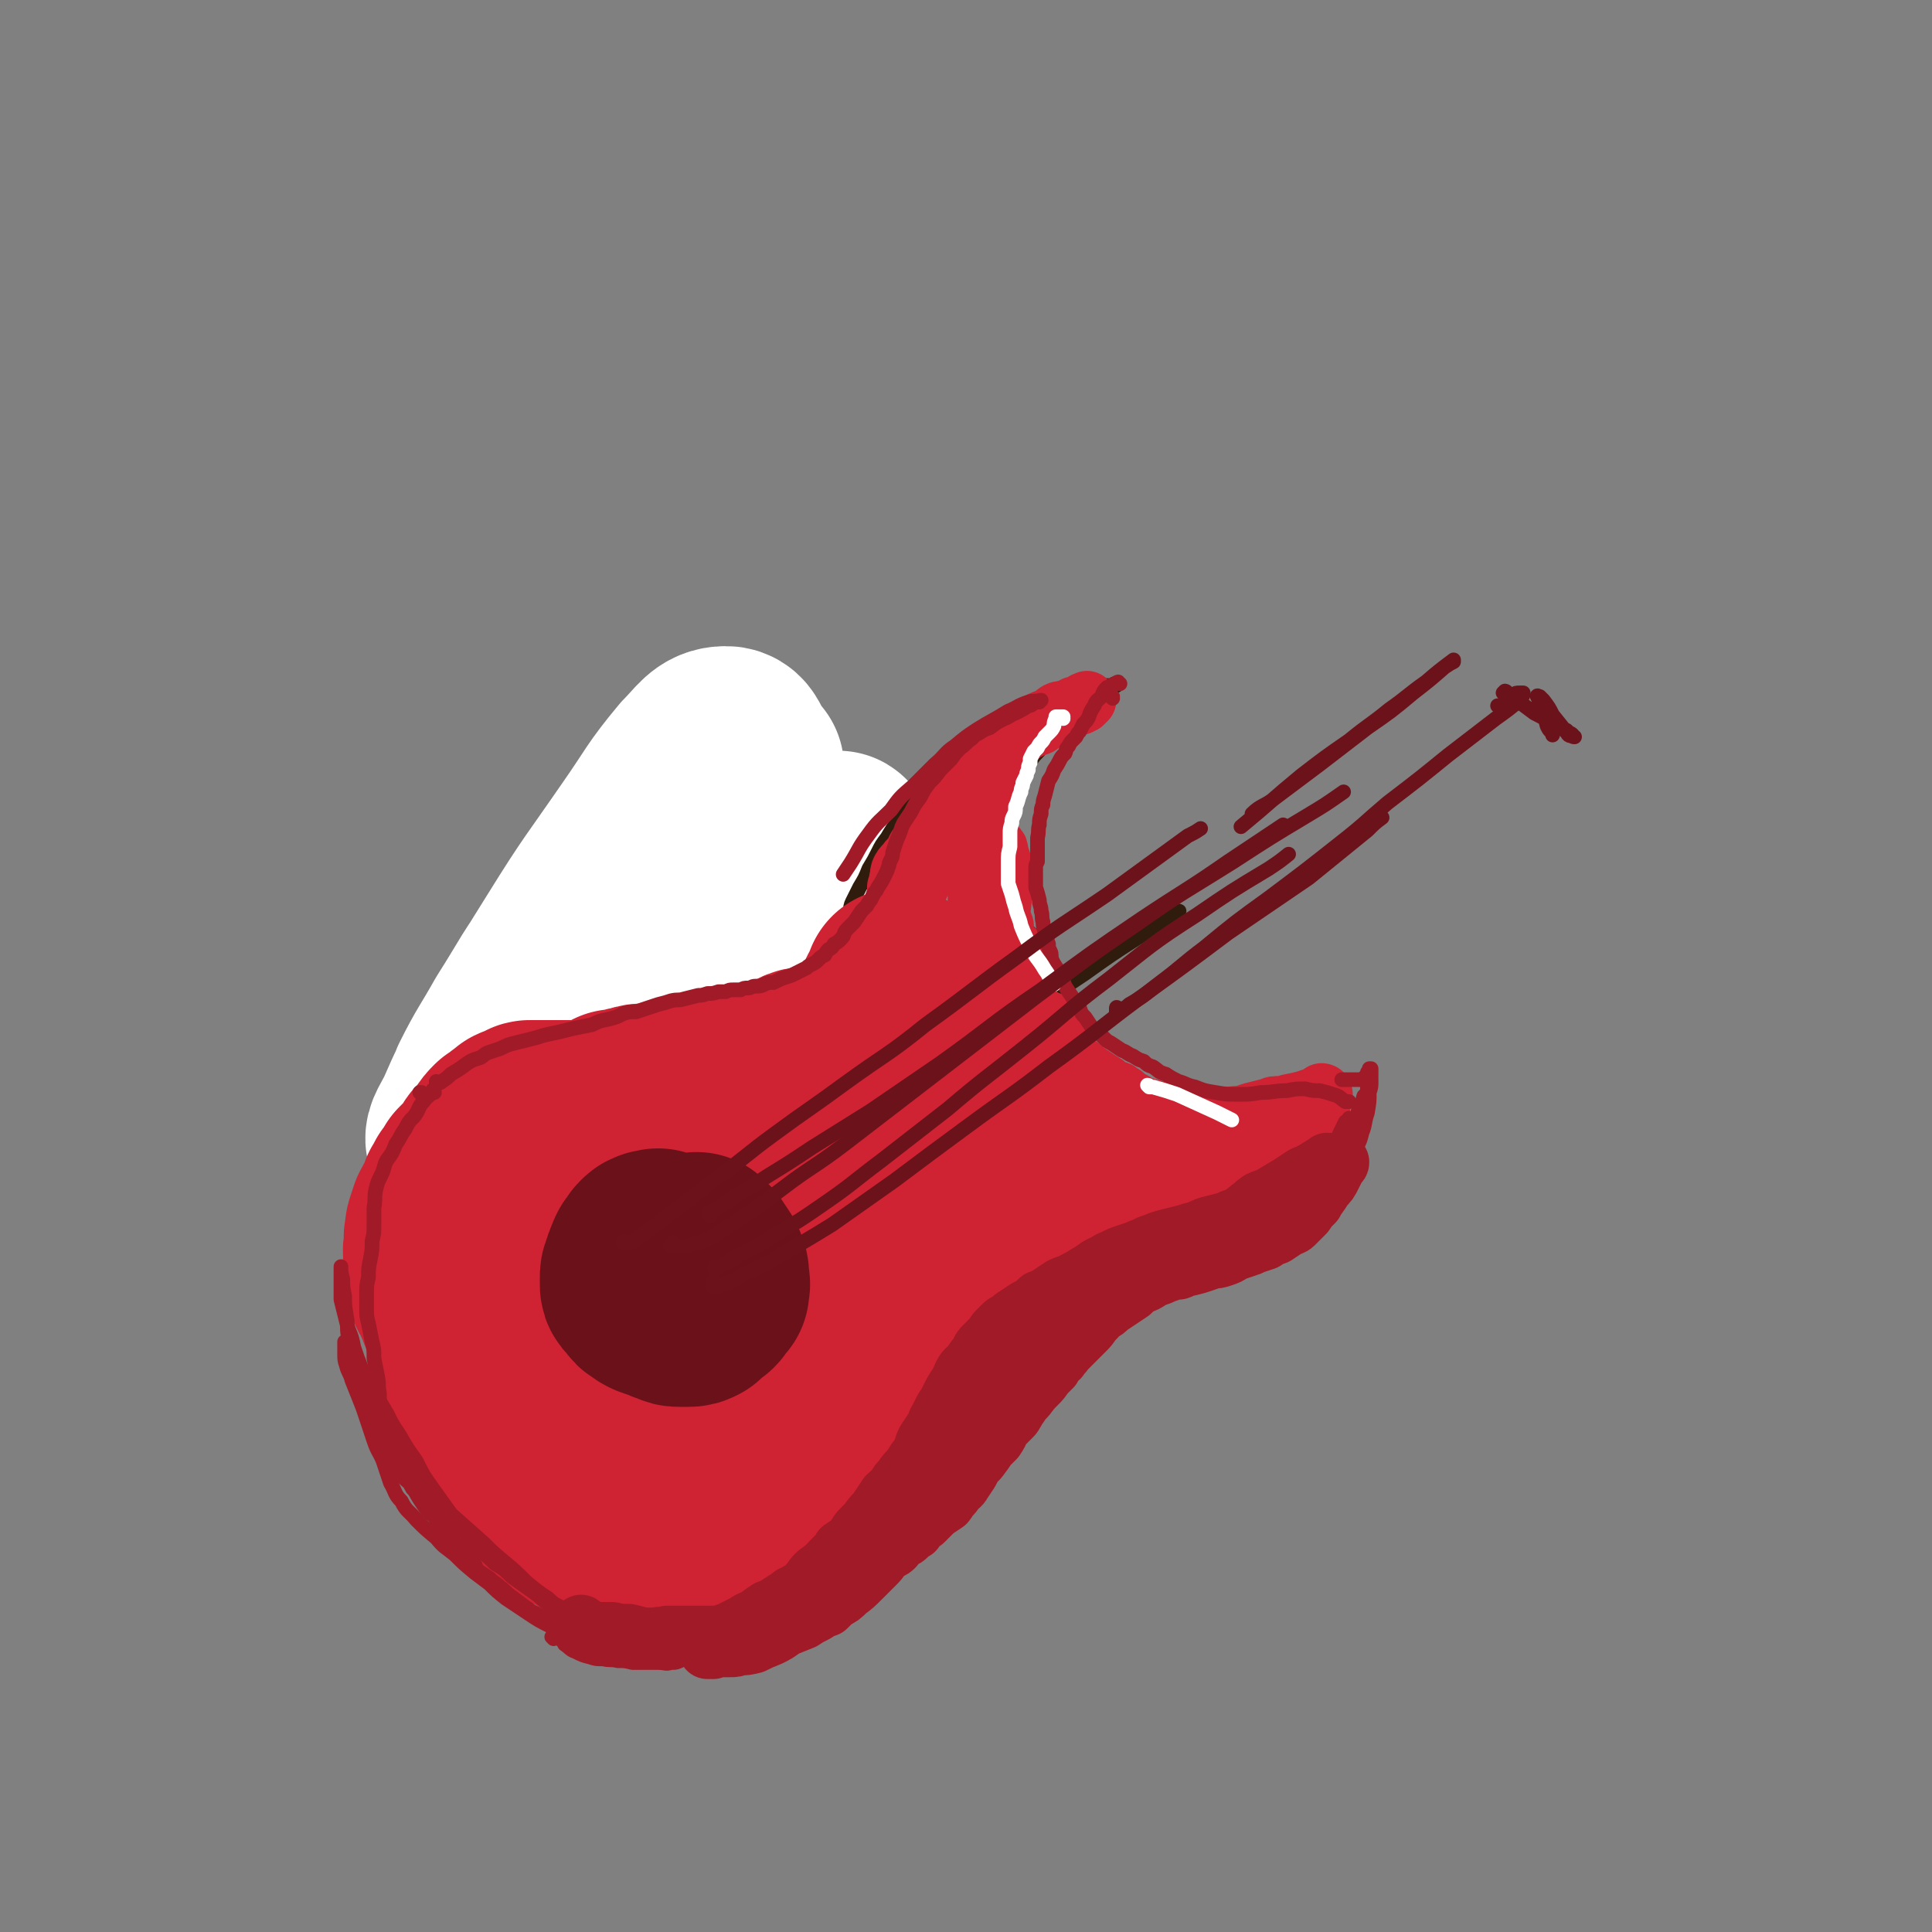 <svg viewBox='0 0 1054 1054' version='1.1' xmlns='http://www.w3.org/2000/svg' xmlns:xlink='http://www.w3.org/1999/xlink'><rect x="0" y="0" width="1054" height="1054" fill="#808080" stroke="none"/><g fill='none' stroke='rgb(48,28,12)' stroke-width='8' stroke-linecap='round' stroke-linejoin='round'><path d='M286,535c-1,0 -2,-1 -1,-1 0,0 0,1 1,2 1,0 1,0 2,1 1,1 1,1 2,1 1,1 0,1 1,1 0,0 0,0 0,0 -1,0 -1,0 -2,0 -2,0 -2,0 -5,-1 -2,-1 -2,-1 -3,-1 -1,-1 -1,-1 -3,-1 0,0 -1,0 -1,0 0,0 0,0 1,0 3,0 3,0 6,1 4,1 4,2 8,4 5,2 5,2 9,4 2,2 2,2 4,3 1,1 1,1 2,2 1,0 1,0 2,0 0,0 1,0 1,0 0,0 0,0 0,0 -3,-2 -3,-2 -6,-4 -4,-4 -4,-4 -8,-8 -3,-3 -3,-3 -7,-6 -2,-1 -2,-2 -5,-3 -1,-1 -1,-1 -2,-1 -1,0 -1,0 -2,0 -1,0 -1,-1 -1,0 0,1 1,1 2,3 3,3 3,4 7,7 3,3 4,3 8,6 2,1 2,1 4,3 0,0 1,0 1,1 1,0 1,0 2,1 0,0 0,0 0,0 0,0 0,0 0,0 -1,-1 -1,-1 -2,-2 -3,-1 -3,-1 -5,-3 -2,0 -2,0 -3,-1 -1,-1 -2,-1 -3,-1 0,0 0,0 -1,0 '/><path d='M288,536c0,-1 0,-1 -1,-1 0,0 1,0 1,0 0,0 0,0 0,0 0,1 0,1 0,1 0,0 0,0 0,0 0,0 0,0 -1,0 0,-1 1,0 1,0 -1,0 -1,0 -1,0 -1,0 -1,0 -1,0 -1,0 -1,0 -2,0 -1,0 -1,0 -2,0 0,0 0,0 -1,0 -1,0 -1,0 -1,0 -1,0 -1,0 -1,0 -1,0 -1,0 -1,0 0,0 0,0 0,0 0,0 0,0 -1,0 0,0 0,0 0,0 1,0 0,0 0,0 0,-1 0,0 0,0 0,0 0,0 0,0 1,0 1,0 1,0 0,0 0,0 1,0 0,0 0,0 0,0 1,0 1,0 2,0 3,1 3,1 6,2 4,2 4,2 9,3 5,0 5,0 11,0 6,-1 6,-1 12,-3 6,-2 6,-2 11,-5 6,-4 6,-4 11,-9 5,-4 5,-4 10,-8 5,-5 5,-5 9,-10 5,-5 5,-4 9,-10 5,-6 5,-6 8,-13 3,-6 2,-7 5,-13 2,-5 2,-5 5,-10 1,-3 1,-3 3,-5 0,-1 0,-1 1,-2 '/></g>
<g fill='none' stroke='rgb(255,255,255)' stroke-width='8' stroke-linecap='round' stroke-linejoin='round'><path d='M403,609c0,0 0,-1 -1,-1 -6,-6 -7,-6 -13,-13 -21,-21 -22,-21 -42,-43 -14,-15 -13,-16 -25,-32 -7,-9 -7,-10 -14,-19 -2,-3 -3,-6 -6,-5 -2,0 -4,2 -5,5 -5,14 -4,15 -6,30 -3,14 -3,14 -3,29 0,6 -1,8 2,11 3,3 7,3 11,0 12,-8 12,-10 22,-22 12,-13 12,-13 22,-27 7,-10 7,-10 12,-21 2,-3 2,-5 2,-7 -1,-1 -3,0 -4,1 -11,9 -10,10 -21,20 -11,10 -10,11 -22,19 -4,3 -6,4 -8,5 -1,0 0,-2 1,-3 10,-14 10,-15 22,-28 13,-15 14,-14 27,-30 12,-15 12,-16 23,-33 6,-10 6,-11 12,-21 1,-1 2,-2 1,-1 -10,13 -12,14 -22,29 -19,27 -17,28 -36,55 -16,24 -17,24 -34,47 -9,13 -12,13 -18,25 -1,3 1,5 4,5 12,-3 14,-3 26,-11 18,-12 18,-13 34,-29 17,-17 17,-18 31,-37 13,-17 13,-17 24,-35 4,-5 7,-11 5,-11 -1,0 -5,5 -10,10 -16,17 -16,17 -31,35 -19,23 -19,23 -37,46 -19,25 -19,25 -38,51 -13,17 -12,18 -25,35 '/></g>
<g fill='none' stroke='rgb(255,255,255)' stroke-width='105' stroke-linecap='round' stroke-linejoin='round'><path d='M408,419c-1,0 -1,0 -1,-1 -6,-6 -5,-13 -11,-13 -8,0 -10,5 -18,13 -15,18 -14,19 -28,39 -20,29 -21,29 -39,58 -20,32 -20,32 -38,64 -9,15 -9,15 -16,31 -3,6 -6,10 -5,12 1,1 6,-3 10,-7 13,-14 13,-14 25,-30 14,-20 14,-20 27,-41 12,-20 12,-20 23,-40 4,-8 6,-11 6,-17 1,-2 -4,-1 -6,1 -13,12 -14,13 -25,28 -16,21 -15,22 -29,44 -9,16 -10,16 -18,32 -1,4 -3,7 0,8 9,2 13,1 24,-2 23,-9 23,-10 44,-23 29,-17 29,-16 55,-36 24,-18 24,-19 45,-40 12,-14 12,-15 22,-31 2,-2 3,-6 2,-6 -6,1 -9,4 -16,9 -18,16 -17,17 -34,34 -17,18 -16,18 -33,37 '/></g>
<g fill='none' stroke='rgb(48,28,12)' stroke-width='8' stroke-linecap='round' stroke-linejoin='round'><path d='M464,499c0,-1 0,-1 -1,-1 0,-1 1,0 1,0 0,0 0,-1 0,-1 0,-2 0,-3 1,-5 2,-4 2,-4 4,-8 3,-5 3,-5 5,-10 3,-5 3,-5 5,-9 2,-4 2,-4 5,-8 3,-5 3,-5 6,-9 3,-5 3,-5 6,-9 3,-5 3,-5 7,-10 3,-4 3,-4 7,-8 3,-4 3,-4 6,-8 3,-3 3,-3 6,-6 4,-3 4,-3 8,-6 2,-1 2,-1 4,-2 4,-2 4,-2 7,-5 3,-2 3,-2 7,-4 3,-2 3,-2 7,-3 3,-2 3,-2 7,-3 3,-1 3,-2 7,-3 3,-1 3,-1 7,-3 4,-1 4,-1 8,-2 3,0 3,-1 6,-1 2,-1 2,-1 4,-1 1,0 1,0 3,0 1,0 1,0 2,0 1,0 1,0 2,0 1,0 1,0 2,0 1,0 1,0 2,0 1,0 1,0 2,0 0,0 0,0 1,0 0,0 0,0 1,0 0,0 0,0 0,0 0,0 0,0 0,0 0,0 0,-1 -1,-1 0,0 1,0 1,1 0,0 0,0 0,0 0,0 0,0 -1,0 -1,0 -1,0 -2,1 -3,1 -3,1 -6,3 -3,1 -3,2 -6,4 -2,1 -2,1 -4,2 -2,2 -2,2 -4,3 -1,2 -1,2 -3,4 -2,3 -2,3 -4,5 -3,3 -3,3 -5,6 -3,3 -3,3 -6,6 -2,3 -3,3 -5,6 -2,2 -2,2 -3,5 -2,1 -2,1 -3,3 -2,1 -2,1 -3,3 -1,2 -1,2 -2,4 -1,2 -1,2 -1,4 -2,5 -2,5 -2,10 -1,4 -1,4 -1,7 -1,4 -1,4 -1,7 0,4 0,4 0,8 0,4 0,4 0,8 0,5 0,5 1,10 0,4 0,5 2,9 1,4 1,4 4,8 3,5 3,5 8,9 3,3 3,2 7,4 '/><path d='M520,574c0,0 -1,0 -1,-1 0,0 0,1 0,1 -1,1 -2,1 -2,1 2,-1 3,-1 6,-3 11,-7 10,-7 21,-14 12,-8 13,-7 25,-15 13,-9 13,-9 27,-18 12,-8 12,-8 25,-16 9,-5 9,-5 18,-9 2,-1 4,-2 4,-3 1,0 -1,1 -2,1 -10,7 -10,7 -21,14 -14,9 -14,9 -28,19 -15,10 -15,10 -31,21 -13,9 -13,9 -26,18 -1,1 -1,1 -3,2 '/><path d='M617,602c0,0 0,-1 -1,-1 0,0 1,1 0,1 0,0 0,0 0,0 0,0 0,0 0,0 1,0 1,0 2,0 4,2 5,2 9,4 8,4 8,5 16,9 10,4 10,5 20,7 10,2 10,3 20,2 9,-1 9,-2 18,-5 7,-3 7,-4 13,-9 5,-3 5,-4 10,-8 2,-2 2,-2 5,-4 0,-1 0,-1 0,-2 0,0 1,0 1,0 -1,-1 -1,-1 -1,-1 -1,0 -1,0 -1,0 '/></g>
<g fill='none' stroke='rgb(207,34,51)' stroke-width='105' stroke-linecap='round' stroke-linejoin='round'><path d='M416,608c-1,-1 -1,-1 -1,-1 0,-1 0,0 0,0 4,-3 4,-3 8,-6 6,-4 6,-4 12,-8 5,-4 5,-4 9,-9 1,-1 1,-2 2,-3 0,-1 0,-2 0,-1 -5,0 -7,-1 -11,2 -8,5 -8,7 -14,14 -6,6 -6,6 -11,12 -2,3 -2,3 -5,6 0,1 -1,1 -1,2 0,0 1,0 1,0 4,-2 4,-2 8,-6 5,-3 4,-4 8,-7 2,-2 2,-2 4,-5 0,-1 0,-1 1,-2 0,0 0,-1 0,-1 0,-2 0,-2 0,-3 -1,-1 -1,-1 -3,-2 -1,0 -1,0 -2,-1 -1,0 -1,0 -3,-1 -1,0 -1,0 -2,0 -2,1 -2,1 -4,2 -2,1 -2,1 -3,2 -3,1 -3,1 -5,1 -3,1 -3,1 -6,1 -3,1 -3,0 -5,1 -2,0 -2,0 -4,1 -3,0 -3,0 -5,1 -4,0 -4,0 -8,1 -3,0 -3,0 -6,0 -3,1 -3,1 -5,1 -3,0 -3,0 -6,1 -2,0 -2,0 -4,0 -2,0 -2,0 -4,0 -2,0 -2,0 -4,1 -2,0 -2,0 -4,1 -2,0 -2,0 -3,1 -2,0 -2,0 -4,0 -2,1 -2,1 -3,2 -2,1 -2,1 -3,2 -1,1 -1,1 -2,2 -2,1 -2,1 -3,3 -1,1 -1,1 -2,3 0,1 0,1 -1,2 0,2 0,2 0,4 0,2 0,2 1,4 1,2 1,2 2,4 2,3 2,3 4,5 2,2 2,2 5,4 3,2 3,1 7,3 2,1 2,1 5,1 1,0 2,0 3,0 3,-1 3,0 6,-2 3,-2 3,-2 6,-5 3,-3 3,-3 5,-6 2,-2 2,-2 4,-4 2,-2 2,-2 5,-4 0,-1 0,-1 1,-2 1,0 1,0 1,-1 1,0 1,0 1,0 0,-1 0,-1 -1,-1 -1,1 -1,0 -2,1 -2,1 -2,1 -4,2 -2,1 -2,2 -5,3 -2,2 -2,2 -5,3 -4,1 -5,1 -9,2 -4,1 -4,1 -8,2 -4,0 -4,0 -8,0 -3,0 -3,1 -7,1 -4,0 -4,0 -8,0 -3,0 -3,0 -7,0 -3,0 -3,0 -5,0 -3,0 -3,1 -5,1 -3,0 -3,0 -6,0 -1,0 -1,0 -3,0 -2,0 -2,0 -5,0 -3,1 -3,0 -6,1 -2,0 -2,0 -3,0 -4,1 -4,1 -6,2 -4,1 -4,1 -8,3 -3,1 -3,2 -5,3 -2,1 -2,1 -3,3 -2,1 -2,1 -3,2 -2,2 -2,2 -4,4 -2,2 -2,2 -4,4 -1,2 -1,2 -2,4 -2,3 -2,3 -3,5 -1,3 -1,3 -2,6 -1,3 0,3 -1,6 0,2 0,2 0,5 -1,3 0,3 0,6 0,2 -1,2 0,5 0,2 0,2 1,5 0,3 0,3 1,6 1,2 1,1 2,3 1,3 1,3 2,5 1,2 1,3 2,5 3,4 3,3 6,7 1,2 1,2 2,4 2,2 2,2 3,4 2,2 2,2 4,4 3,2 3,2 5,5 3,2 3,2 5,4 3,3 3,3 6,5 3,3 3,3 6,5 2,3 2,3 5,5 2,3 2,3 5,5 3,2 3,2 6,4 3,3 3,2 6,5 3,2 3,2 6,5 4,2 4,2 8,5 3,2 3,2 7,4 4,3 4,2 8,4 5,2 5,2 9,4 4,2 4,2 9,3 4,2 4,2 8,3 6,0 6,1 11,1 6,-1 6,0 12,-2 7,-2 7,-3 13,-6 6,-4 6,-4 12,-8 6,-4 6,-3 12,-7 3,-3 3,-3 5,-6 3,-3 3,-3 5,-7 2,-6 2,-7 1,-14 0,-9 0,-9 -2,-18 -3,-10 -3,-10 -7,-19 -5,-9 -5,-9 -11,-17 -4,-6 -4,-6 -10,-11 -6,-4 -6,-4 -12,-6 -7,-3 -7,-3 -15,-3 -8,0 -8,-1 -16,2 -9,3 -9,4 -17,10 -8,7 -9,7 -14,16 -7,11 -6,11 -9,23 -3,11 -4,12 -2,23 0,7 1,8 5,13 4,3 5,4 10,4 7,0 8,0 14,-4 10,-6 10,-7 17,-16 8,-9 9,-9 14,-20 5,-10 5,-11 5,-22 0,-11 0,-13 -5,-23 -3,-7 -5,-7 -11,-11 -5,-3 -5,-2 -11,-4 -2,-1 -2,-1 -4,-1 -1,0 -1,0 -2,0 -1,0 -1,0 -1,-1 0,-3 1,-4 2,-7 3,-6 3,-6 6,-11 3,-6 4,-6 7,-11 4,-6 4,-6 8,-12 2,-4 2,-4 4,-8 2,-2 2,-2 3,-3 0,-1 0,-1 1,-2 0,-1 0,-1 1,-2 0,0 0,0 0,-1 0,0 0,0 0,0 0,0 0,0 0,0 -2,0 -2,0 -4,0 -2,0 -2,0 -4,0 -3,1 -3,1 -6,2 -2,0 -2,0 -4,1 -2,0 -2,0 -4,0 -2,0 -2,0 -4,0 -3,0 -3,0 -7,0 -2,0 -2,0 -5,0 -2,0 -2,0 -4,0 -2,0 -2,0 -4,0 -2,0 -2,0 -4,0 -2,0 -2,0 -5,-1 -1,0 -1,0 -3,0 -1,-1 -1,-1 -3,-1 -2,0 -2,0 -3,0 -2,0 -2,-1 -3,-1 -1,0 -1,0 -3,0 -1,0 -1,0 -2,0 -2,0 -2,0 -3,0 -1,0 -1,0 -2,0 -2,0 -2,0 -3,0 -2,0 -2,0 -3,0 -1,0 -1,0 -3,0 -1,0 -1,0 -2,0 -1,0 -1,0 -2,0 -1,0 -1,0 -2,0 -1,0 -1,1 -2,1 -1,1 -1,1 -2,1 -1,1 -1,0 -3,1 -1,1 -1,1 -2,2 -2,1 -2,1 -3,2 -1,1 -1,1 -3,2 -2,2 -2,2 -4,5 -1,1 -1,2 -3,4 -2,2 -2,1 -3,4 -2,2 -2,2 -3,4 -2,2 -2,2 -3,3 -2,2 -2,2 -3,3 -1,2 -1,2 -2,4 -1,1 -1,1 -2,2 -1,2 -1,2 -2,4 -1,1 -1,1 -1,3 -1,1 -1,1 -1,3 -1,4 -1,4 -1,8 -1,4 -1,4 0,8 0,4 0,4 0,7 1,3 1,3 1,6 1,3 1,3 1,6 0,3 0,3 1,6 0,3 0,3 1,6 2,4 2,4 3,8 1,5 1,5 2,10 0,2 0,2 0,4 1,3 1,3 1,5 1,2 1,2 1,4 0,2 0,2 1,5 1,4 1,3 2,7 1,4 1,4 2,8 1,4 1,4 2,8 1,3 1,3 2,6 1,1 0,2 1,3 1,3 1,3 1,5 1,1 1,1 1,3 1,2 1,2 1,3 1,2 1,2 2,4 1,2 2,2 3,4 2,3 2,3 4,6 3,3 3,3 5,5 2,2 3,2 4,4 2,2 2,2 3,4 1,2 1,2 3,3 2,2 2,2 3,3 2,2 3,2 5,4 3,2 3,3 6,5 3,2 4,1 7,3 3,1 3,2 5,3 4,1 4,1 8,2 3,1 3,1 6,1 4,1 4,1 8,2 4,0 4,0 8,0 4,1 4,1 9,1 5,0 5,0 10,-1 5,0 5,0 11,-1 4,0 4,-1 9,-2 4,0 4,0 8,-1 4,-2 4,-1 9,-3 5,-1 5,-1 11,-3 4,-2 4,-2 9,-4 6,-3 6,-3 12,-6 6,-4 6,-4 11,-8 5,-4 5,-4 9,-7 3,-3 3,-3 6,-6 3,-3 3,-4 5,-8 2,-3 2,-4 2,-7 1,-4 1,-4 1,-7 0,-4 0,-4 0,-8 0,-4 -1,-4 -2,-8 -1,-6 -1,-5 -2,-11 -2,-5 -2,-5 -4,-11 -2,-5 -2,-5 -3,-11 -2,-4 -1,-4 -3,-9 0,-4 0,-4 -1,-8 -1,-4 -1,-4 -2,-8 -1,-4 -1,-4 -2,-8 -2,-5 -3,-4 -5,-9 -2,-5 -2,-5 -5,-10 -2,-5 -2,-5 -5,-9 -2,-3 -3,-3 -5,-6 -1,-2 -1,-2 -2,-3 -1,0 -1,0 -2,-1 0,0 0,0 -1,0 0,1 -1,1 -1,3 -1,7 0,7 0,14 0,2 0,2 0,4 0,1 1,1 1,2 0,0 0,1 0,1 0,0 1,0 1,-1 1,-5 1,-5 1,-11 0,-4 0,-5 -2,-9 0,-1 0,-1 -1,-2 -1,-1 -1,-1 -1,-1 -1,0 -1,-1 -2,0 -1,0 -1,1 -2,2 -1,3 -1,3 -2,6 0,1 0,1 0,3 0,0 0,0 0,1 0,1 0,1 0,1 0,0 0,0 0,0 0,0 -1,0 -1,0 0,-1 1,0 1,0 0,0 0,0 0,0 0,0 0,0 0,0 1,0 1,1 1,1 1,0 1,1 2,1 1,0 1,0 1,0 1,0 1,0 1,0 1,0 1,0 1,0 1,-1 1,-1 1,-1 0,-1 0,-1 0,-2 0,-3 0,-3 0,-7 1,-5 0,-5 0,-10 0,-3 0,-3 0,-7 0,-1 0,-1 0,-3 0,-1 0,-1 0,-2 1,-1 1,-1 1,-2 0,-1 0,-2 1,-3 1,-3 0,-3 2,-6 4,-6 4,-6 8,-11 4,-5 4,-5 9,-9 4,-5 4,-5 9,-9 5,-4 5,-3 11,-7 3,-4 4,-4 7,-7 3,-3 3,-3 5,-7 2,-5 2,-5 4,-10 1,-4 1,-4 2,-8 0,-2 0,-2 0,-5 0,-2 0,-2 0,-4 2,-5 2,-4 4,-8 1,-2 1,-2 1,-3 '/></g>
<g fill='none' stroke='rgb(207,34,51)' stroke-width='32' stroke-linecap='round' stroke-linejoin='round'><path d='M473,529c0,-1 0,-1 -1,-1 0,0 0,0 0,0 0,0 0,0 0,0 0,0 0,0 1,-1 0,-1 1,0 1,-1 3,-4 3,-4 6,-8 3,-4 3,-4 6,-7 1,-2 1,-2 3,-5 2,-2 2,-2 3,-4 2,-3 2,-3 4,-5 2,-4 2,-4 3,-7 2,-4 1,-4 3,-7 1,-3 1,-3 3,-6 2,-4 2,-4 4,-8 1,-4 1,-4 3,-8 2,-4 2,-4 5,-8 2,-3 2,-3 4,-7 1,-3 1,-3 2,-6 2,-3 2,-3 4,-6 2,-3 2,-3 4,-6 2,-2 2,-2 3,-4 2,-3 2,-3 4,-5 2,-4 2,-3 5,-6 3,-3 3,-3 6,-5 1,-2 1,-2 3,-3 1,-2 1,-2 3,-3 1,-1 1,-1 2,-2 3,-2 3,-1 5,-3 1,-1 1,-1 3,-2 2,-1 2,-1 3,-2 2,-1 3,-1 5,-2 2,-1 2,-2 4,-3 2,-1 2,0 4,-1 1,0 1,0 3,-1 1,0 1,0 2,-1 2,0 2,0 3,0 1,-1 1,-1 2,-1 0,-1 0,-1 1,-1 0,0 0,0 1,-1 0,0 0,0 0,0 -1,1 -1,0 -2,1 -4,2 -4,2 -7,4 -5,2 -5,2 -9,4 -4,2 -4,2 -8,5 -3,1 -3,1 -7,3 -3,2 -3,2 -5,3 -3,2 -3,2 -5,4 -3,3 -3,3 -6,6 -4,5 -4,5 -9,10 -3,3 -4,2 -7,5 -3,3 -2,3 -5,5 -2,2 -2,2 -4,4 -1,1 -1,2 -3,3 -2,3 -3,3 -5,6 -2,3 -2,3 -4,7 -1,2 -1,3 -2,5 -2,2 -2,2 -4,4 -2,2 -1,2 -3,5 -2,3 -2,2 -4,5 -2,2 -2,2 -3,4 -1,3 0,3 -1,5 0,2 0,2 -1,4 0,1 0,1 0,3 0,1 0,1 0,2 0,1 -1,1 -1,2 0,1 0,1 0,2 0,0 0,0 0,0 0,0 0,0 0,0 1,0 2,0 2,-1 4,-5 4,-5 8,-10 5,-8 5,-8 11,-15 5,-7 4,-8 10,-15 4,-6 4,-6 9,-12 3,-4 3,-4 6,-8 2,-2 2,-2 4,-4 1,-2 1,-2 2,-3 1,0 1,0 1,-1 1,0 1,0 1,-1 0,0 1,0 1,0 0,0 0,0 0,0 0,2 0,2 0,4 -2,7 -3,7 -5,15 -1,5 -1,5 -1,10 -1,5 -1,5 -2,11 -1,6 -1,6 -2,13 0,5 0,6 0,11 0,6 0,6 1,12 0,5 0,5 1,9 0,2 0,2 1,4 0,1 0,1 1,2 0,0 0,0 1,0 0,1 0,1 1,0 2,-2 2,-2 4,-5 2,-5 2,-6 3,-11 1,-7 1,-7 1,-13 1,-7 0,-7 0,-14 -1,-3 -1,-3 -2,-6 0,-2 0,-2 -1,-3 -1,-1 -1,-1 -1,-1 0,-1 -1,-1 -1,-1 -1,2 -1,3 -1,5 0,9 0,9 1,18 1,8 2,8 3,15 1,4 2,4 3,7 0,1 0,1 0,2 0,1 0,1 0,1 0,1 0,1 0,1 0,0 0,0 0,0 0,-1 0,-1 -1,-3 -2,-2 -2,-2 -4,-4 -1,-1 0,-1 -1,-2 0,0 -1,-1 -1,-1 0,0 0,1 0,2 3,6 3,6 6,11 2,6 2,6 5,11 1,2 1,2 3,4 0,1 0,1 0,2 0,0 0,0 0,0 0,-2 0,-2 0,-3 0,-3 0,-3 0,-5 0,-1 0,-1 0,-2 0,0 0,0 0,0 '/><path d='M574,558c0,0 -1,-1 -1,-1 0,0 0,0 0,0 0,0 0,0 0,0 0,0 0,0 0,0 0,1 0,1 0,1 0,0 0,0 0,1 0,0 0,0 0,0 0,1 0,1 1,2 0,1 0,1 1,3 1,2 1,2 2,4 1,2 1,2 2,3 1,2 2,2 3,4 1,2 1,2 3,3 2,2 2,2 5,4 2,2 2,2 5,4 3,2 3,2 6,4 2,1 2,1 4,3 2,1 2,1 5,2 1,1 1,1 3,2 2,2 2,2 4,3 2,1 2,1 3,2 2,1 2,1 4,2 2,0 2,0 5,1 4,1 4,1 8,2 3,1 3,0 7,1 3,1 3,1 7,2 4,0 4,0 9,1 4,0 4,0 8,-1 5,0 5,0 9,-1 4,-2 4,-2 8,-3 4,-1 4,-1 8,-2 2,-1 2,-1 6,-1 2,0 2,0 5,0 1,0 1,0 3,-1 2,0 2,0 4,-1 2,0 2,0 4,0 1,-1 1,-1 2,-2 1,0 1,0 2,-1 1,0 1,0 1,-1 1,0 1,0 1,0 0,0 0,0 1,0 0,0 0,0 0,0 0,0 -1,-1 -1,-1 0,0 1,0 1,1 0,0 -1,0 -1,0 -1,0 -1,0 -3,1 -3,1 -3,1 -6,2 -4,1 -4,1 -9,2 -5,2 -5,2 -10,3 -5,1 -5,1 -11,2 -6,2 -6,1 -12,2 -7,2 -7,1 -15,3 -6,1 -6,1 -12,3 -4,1 -4,1 -9,2 -4,1 -4,0 -8,0 -3,0 -3,1 -7,0 -3,-1 -3,-1 -6,-2 -3,-1 -3,-1 -6,-2 -4,-1 -4,-1 -7,-2 -4,-2 -4,-1 -7,-3 -3,-2 -3,-2 -5,-4 -4,-4 -4,-5 -6,-10 -3,-7 -2,-7 -4,-14 -2,-6 -2,-7 -4,-13 -2,-4 -2,-4 -4,-8 -1,-2 -1,-2 -3,-5 -2,-2 -2,-2 -3,-3 -3,-3 -3,-3 -5,-5 -2,-1 -2,-1 -4,-3 -1,-1 -1,-1 -1,-2 -1,0 -1,0 -1,-1 0,0 -1,0 -1,0 1,2 1,2 3,4 3,7 3,7 7,14 3,6 3,6 6,12 0,2 0,2 1,3 1,1 1,1 1,2 0,1 0,1 0,1 1,0 1,1 0,1 -2,-3 -2,-3 -5,-6 -5,-4 -5,-4 -10,-10 -5,-4 -5,-4 -9,-9 -2,-2 -2,-2 -5,-4 -1,-1 -1,-1 -2,-1 0,0 0,0 0,0 0,4 0,5 2,9 4,13 4,12 8,25 5,14 4,15 10,29 3,10 3,10 7,19 2,3 2,3 4,6 1,1 1,1 1,2 0,0 0,1 0,1 0,-3 1,-4 0,-8 -1,-9 -1,-9 -4,-19 -2,-9 -2,-10 -6,-19 -2,-4 -2,-4 -4,-8 -1,-1 -1,-2 -1,-2 -2,2 -2,2 -2,5 -2,11 -3,11 -2,23 1,13 2,13 6,27 2,10 3,9 6,19 '/><path d='M488,822c0,0 -1,0 -1,-1 0,0 1,0 1,0 0,0 0,0 1,-1 3,-2 2,-2 5,-4 3,-3 3,-3 7,-6 3,-2 3,-2 6,-5 4,-3 4,-3 7,-7 3,-4 3,-4 6,-8 3,-5 3,-6 5,-11 2,-4 2,-4 4,-9 1,-4 1,-4 2,-7 0,-2 0,-2 1,-4 0,-1 0,-1 0,-2 0,0 0,0 1,0 0,-1 0,-1 0,-1 0,0 0,0 0,0 0,0 -1,-1 -1,-1 -1,1 0,1 -1,2 -2,4 -3,3 -5,7 -2,3 -2,3 -4,7 -3,4 -3,4 -5,8 -4,4 -4,4 -8,8 -3,5 -3,5 -7,10 -3,4 -3,4 -8,8 -3,4 -3,3 -7,7 -2,2 -2,2 -4,4 -1,2 -1,1 -2,3 0,0 0,0 -1,1 0,0 0,1 0,1 2,-1 2,-1 4,-2 4,-3 4,-3 8,-7 4,-4 4,-4 8,-8 5,-4 5,-4 9,-8 3,-4 3,-4 6,-7 2,-3 2,-3 4,-6 2,-4 1,-4 3,-8 2,-4 2,-3 4,-8 2,-4 1,-4 3,-9 1,-4 1,-4 3,-8 1,-4 1,-4 3,-7 2,-3 2,-3 4,-6 1,-4 1,-4 3,-7 3,-3 3,-3 5,-7 2,-2 2,-3 3,-6 1,-2 1,-2 3,-5 1,-2 1,-2 3,-4 1,-2 1,-2 2,-4 3,-4 3,-4 6,-7 3,-3 3,-3 6,-6 3,-3 2,-4 5,-7 3,-3 3,-2 6,-5 4,-3 4,-3 7,-6 4,-3 4,-3 7,-5 4,-4 4,-4 8,-6 4,-3 4,-3 8,-5 4,-2 4,-3 9,-5 4,-2 4,-2 8,-4 4,-1 4,-1 8,-3 3,-1 3,-1 7,-3 4,-1 4,-2 8,-3 4,-2 4,-1 9,-3 4,-1 4,-1 8,-3 5,-1 5,-1 9,-2 5,-1 5,-1 9,-3 4,-1 4,-1 8,-3 4,-2 4,-2 7,-4 3,-2 3,-2 6,-4 3,-2 3,-2 5,-4 3,-2 3,-2 5,-4 1,-1 1,-1 1,-2 1,-1 1,-1 2,-2 0,-2 0,-2 1,-3 0,-1 0,-1 0,-2 0,-1 1,-1 0,-1 0,-1 -1,-1 -2,-1 -4,1 -4,1 -8,3 -6,2 -5,2 -10,5 -5,2 -5,2 -10,4 -4,1 -4,1 -8,3 -3,2 -3,2 -6,4 -3,2 -3,2 -7,4 -4,3 -4,3 -8,6 -4,2 -4,2 -8,4 -2,1 -2,1 -5,2 -3,1 -3,1 -7,2 -3,0 -3,0 -6,1 -1,0 -1,0 -3,1 -1,0 -1,0 -2,1 -2,0 -2,0 -4,0 -3,1 -3,0 -6,0 -5,0 -5,0 -9,0 -3,0 -3,0 -7,0 -2,0 -2,0 -3,0 -2,0 -2,0 -3,0 -1,0 -1,0 -3,0 -1,0 -1,0 -2,0 0,0 0,-1 -1,-1 -1,0 -1,0 -1,0 0,0 0,0 0,0 2,0 2,0 3,0 7,-1 7,-1 13,-2 8,-1 8,0 16,-2 7,-1 8,-1 15,-4 7,-3 7,-4 14,-8 5,-2 5,-2 10,-4 1,-1 1,-1 2,-1 0,0 1,0 1,0 -2,0 -3,0 -6,1 -7,2 -7,2 -14,5 -9,3 -9,4 -18,6 -12,4 -12,3 -24,6 -13,4 -14,4 -26,9 -14,6 -14,5 -26,13 -12,8 -12,8 -23,18 -10,7 -10,7 -19,16 -6,5 -6,5 -10,11 -2,1 -2,3 -1,4 2,2 3,4 6,2 12,-5 12,-6 23,-14 11,-8 11,-8 22,-18 10,-9 10,-9 20,-19 6,-7 6,-7 13,-14 1,-1 2,-3 1,-3 -1,0 -3,0 -5,1 -10,8 -11,8 -20,18 -11,12 -10,12 -20,25 -11,13 -11,12 -20,25 -4,4 -5,5 -7,8 0,1 2,2 2,2 9,-9 10,-9 16,-21 8,-13 8,-14 12,-29 5,-19 4,-19 8,-38 3,-17 4,-17 5,-35 1,-10 2,-12 -2,-20 -3,-5 -6,-7 -11,-5 -11,5 -12,7 -20,17 -13,15 -14,16 -22,34 -9,20 -9,20 -13,42 -3,15 -3,16 -1,32 1,4 2,8 5,7 6,0 8,-2 13,-8 8,-10 9,-11 14,-23 6,-14 5,-15 9,-29 3,-14 3,-14 5,-29 1,-5 2,-7 0,-11 -1,-3 -4,-3 -7,-1 -8,6 -9,7 -14,17 -7,11 -7,11 -12,24 -2,8 -1,8 -2,17 -1,2 -2,4 0,4 4,-1 6,-2 10,-6 7,-9 6,-11 10,-21 3,-9 2,-9 4,-19 0,-6 1,-7 0,-12 0,-2 -2,-3 -3,-2 -8,5 -9,6 -16,15 -8,10 -8,10 -14,21 -3,6 -4,7 -6,13 0,2 0,4 2,4 6,2 8,2 15,0 11,-3 10,-5 20,-11 8,-4 7,-5 15,-10 4,-2 4,-2 8,-3 1,0 1,0 1,1 0,5 1,6 -1,11 -2,5 -3,5 -5,9 -1,2 -2,1 -2,2 -1,1 -1,1 -1,2 0,0 0,0 0,1 '/></g>
<g fill='none' stroke='rgb(160,26,39)' stroke-width='32' stroke-linecap='round' stroke-linejoin='round'><path d='M318,887c0,0 -1,-1 -1,-1 0,0 0,1 0,1 1,0 1,1 1,1 1,0 1,0 2,1 2,0 2,0 4,1 2,0 2,0 4,0 3,0 3,0 6,0 4,1 4,1 9,1 4,1 4,1 8,2 3,0 3,0 7,0 3,-1 3,0 6,-1 4,0 4,0 7,0 3,0 3,0 6,0 2,0 2,0 4,0 3,0 3,0 5,0 3,0 3,0 6,0 3,-1 3,-1 6,-2 4,-2 4,-2 8,-4 3,-2 3,-2 6,-3 4,-3 4,-3 7,-5 3,-1 3,-1 6,-3 3,-2 3,-2 5,-3 2,-2 2,-2 5,-3 1,-1 1,-1 3,-2 2,-1 2,-1 3,-3 2,-2 2,-3 4,-5 2,-2 3,-2 5,-4 2,-1 1,-1 3,-3 2,-2 2,-2 4,-4 1,-1 1,-1 2,-3 3,-2 3,-2 6,-4 3,-4 2,-4 5,-7 3,-3 3,-3 6,-7 2,-2 2,-2 4,-5 2,-3 2,-3 4,-6 2,-2 3,-2 5,-5 1,-2 1,-2 3,-4 2,-3 2,-3 5,-6 2,-3 2,-4 5,-7 2,-4 1,-4 3,-8 2,-3 2,-3 4,-6 2,-3 1,-3 3,-6 1,-2 1,-2 2,-4 1,-2 1,-2 2,-3 1,-2 1,-2 2,-4 2,-4 2,-4 4,-7 2,-3 2,-4 3,-6 2,-4 3,-3 5,-6 2,-3 2,-3 4,-5 1,-3 1,-3 3,-5 1,-1 1,-1 3,-3 1,-1 1,-1 2,-2 1,-2 1,-2 2,-3 1,-1 1,-1 3,-3 1,-1 1,-1 3,-2 2,-1 2,-2 4,-3 3,-2 3,-2 6,-4 4,-2 4,-2 7,-5 3,-1 3,-1 6,-3 3,-2 3,-2 6,-4 4,-2 4,-1 7,-3 4,-2 4,-2 7,-4 4,-2 4,-3 8,-5 3,-1 3,-2 6,-3 4,-2 4,-2 7,-3 3,-1 3,-1 6,-2 2,-1 2,-1 5,-2 3,-2 3,-1 7,-3 3,-1 3,-1 7,-2 4,-1 4,-1 8,-2 3,-1 3,-1 7,-2 4,-2 4,-2 8,-3 4,-1 4,-1 8,-2 3,-2 3,-1 7,-3 5,-2 5,-2 9,-4 5,-3 5,-3 9,-6 5,-2 5,-2 10,-5 3,-2 3,-2 7,-4 3,-2 3,-2 5,-4 2,-1 2,-1 3,-1 1,-1 0,-1 1,-2 1,-1 1,-1 3,-2 0,-1 0,-1 0,-1 '/><path d='M387,900c-1,0 -1,0 -1,-1 0,0 0,1 0,1 0,0 0,0 1,0 1,0 1,0 2,0 2,-1 2,-1 4,-1 3,0 3,0 5,0 3,0 3,0 5,-1 4,0 4,0 8,-1 4,-2 4,-2 9,-4 4,-2 4,-2 8,-5 5,-2 5,-2 10,-4 3,-2 3,-2 7,-4 3,-2 3,-2 6,-3 2,-2 2,-2 4,-4 4,-2 4,-2 7,-5 4,-3 4,-3 8,-7 4,-4 4,-4 8,-8 3,-3 2,-3 5,-6 3,-2 3,-1 5,-3 1,-1 1,-2 2,-3 2,-1 2,-1 3,-2 1,0 1,0 2,-1 2,-2 2,-2 4,-3 2,-3 2,-3 5,-5 3,-3 3,-3 6,-6 3,-2 3,-2 6,-4 1,-1 1,-2 2,-3 2,-2 2,-2 4,-5 1,-1 2,-1 3,-3 2,-3 2,-3 4,-6 2,-4 2,-4 5,-7 3,-4 3,-4 5,-7 2,-2 2,-2 4,-4 2,-3 2,-3 3,-6 2,-2 2,-2 4,-4 1,-1 1,-1 2,-2 1,-1 1,-1 2,-3 1,-1 0,-1 2,-3 2,-3 2,-3 4,-5 3,-4 3,-4 6,-7 2,-2 2,-2 4,-5 2,-2 2,-2 4,-4 1,-3 1,-3 4,-5 1,-2 2,-2 3,-4 2,-2 2,-2 4,-4 1,-1 1,-1 3,-3 2,-2 2,-2 4,-4 2,-2 2,-2 4,-5 1,-1 1,-1 2,-2 1,-2 1,-2 3,-3 2,-1 2,-1 4,-3 3,-2 3,-2 6,-4 3,-2 3,-2 6,-4 2,-2 2,-2 5,-4 3,-1 3,-1 6,-3 2,-1 2,-1 5,-2 2,-1 2,-1 5,-2 2,-1 2,-1 5,-1 3,-1 3,-2 6,-2 4,-1 4,-1 7,-2 3,-1 3,-1 5,-2 3,0 3,0 6,-1 3,-1 3,-1 6,-3 3,-1 3,-1 6,-2 3,-1 3,-1 5,-2 3,-1 3,-1 6,-2 3,-2 3,-2 6,-3 3,-2 3,-2 6,-4 2,-1 3,-1 4,-2 3,-3 3,-3 6,-6 2,-3 2,-3 5,-6 2,-4 3,-4 5,-8 3,-3 3,-3 5,-7 1,-2 1,-2 2,-4 1,-1 0,-1 1,-2 0,0 1,0 1,-1 0,0 0,0 0,0 -3,0 -4,0 -7,1 -4,1 -4,2 -8,4 -3,2 -3,1 -6,3 -3,2 -3,2 -6,4 -5,3 -5,3 -10,6 -3,2 -3,1 -7,3 -3,2 -2,2 -5,4 -4,3 -3,3 -7,6 -4,3 -4,4 -8,6 -6,5 -6,5 -13,8 -6,4 -7,3 -13,6 -5,2 -4,2 -8,5 -4,2 -4,3 -7,5 -3,1 -3,1 -6,2 -2,1 -2,2 -5,3 -3,2 -3,2 -7,4 -3,2 -4,2 -7,4 -4,2 -4,2 -8,3 -3,2 -3,2 -6,3 -2,1 -3,1 -5,3 -4,2 -3,2 -7,5 -2,2 -3,2 -5,3 -4,3 -4,3 -8,5 -4,3 -4,2 -7,5 -3,2 -3,2 -5,4 -3,2 -3,2 -5,5 -3,3 -3,3 -6,6 -3,4 -3,4 -5,8 -3,4 -3,4 -6,9 -4,5 -4,5 -7,10 '/></g>
<g fill='none' stroke='rgb(160,26,39)' stroke-width='8' stroke-linecap='round' stroke-linejoin='round'><path d='M230,597c0,0 -1,-1 -1,-1 0,0 1,0 1,0 0,0 0,0 0,0 0,0 0,0 0,0 '/><path d='M239,591c0,0 -1,-1 -1,-1 0,0 0,1 0,1 1,0 2,0 3,-1 3,-2 3,-2 5,-4 5,-3 5,-3 9,-6 3,-2 4,-2 7,-3 2,-1 2,-2 5,-3 3,-1 3,-1 6,-2 4,-2 4,-2 8,-3 4,-1 4,-1 8,-2 4,-1 4,-1 7,-2 4,-1 4,-1 9,-2 4,-1 4,-1 8,-2 5,-1 5,-1 10,-2 4,-2 4,-2 9,-3 4,-1 4,-1 8,-3 3,-1 3,-1 7,-1 3,-1 3,-1 6,-2 3,-1 3,-1 6,-2 4,-1 4,-1 7,-2 4,-1 4,0 7,-1 4,-1 4,-1 8,-2 2,0 2,0 5,-1 3,0 3,0 6,-1 2,0 2,0 4,0 2,-1 2,-1 4,-1 2,0 2,0 4,0 2,-1 2,-1 4,-1 2,0 2,-1 4,-1 3,0 3,0 5,-1 2,-1 2,-1 5,-1 2,-1 2,-1 4,-2 3,-1 3,-1 6,-2 2,-1 2,-1 4,-2 2,-1 2,-1 4,-2 1,-1 1,-1 3,-2 2,-1 2,-1 4,-3 1,-1 1,-1 3,-2 1,-2 1,-2 2,-3 2,-1 2,-1 3,-3 2,-1 2,-1 4,-3 2,-2 1,-3 3,-5 2,-2 2,-2 4,-4 2,-3 2,-3 4,-6 2,-2 2,-2 3,-3 1,-2 1,-2 2,-3 1,-2 1,-2 2,-4 1,-1 1,-1 2,-3 2,-3 2,-3 4,-7 1,-2 1,-2 2,-5 0,-1 0,-1 1,-3 1,-2 1,-2 1,-4 1,-3 1,-3 2,-6 1,-3 1,-2 2,-5 1,-3 1,-3 2,-5 2,-3 2,-3 4,-6 2,-4 2,-4 5,-8 2,-4 2,-4 5,-8 3,-3 3,-3 6,-7 3,-3 3,-3 6,-6 2,-3 2,-3 5,-6 3,-2 3,-3 6,-5 2,-2 2,-2 4,-3 3,-2 3,-2 6,-3 4,-3 4,-3 8,-5 3,-1 3,-2 6,-3 4,-2 4,-2 7,-4 2,0 2,-1 4,-2 1,0 1,0 2,0 0,-1 0,-1 1,-1 0,0 0,0 0,0 0,0 0,0 0,0 -4,1 -4,0 -7,1 -6,2 -6,3 -11,5 -8,5 -9,5 -17,10 -6,4 -6,4 -12,9 -6,4 -5,5 -11,10 -6,6 -6,6 -12,12 -7,6 -7,6 -12,13 -6,6 -7,6 -12,13 -6,8 -5,8 -10,16 -2,3 -2,3 -4,6 '/><path d='M237,596c0,-1 -1,-2 -1,-1 0,0 0,0 0,1 -2,2 -3,2 -5,5 -3,3 -2,4 -5,8 -3,3 -3,3 -5,7 -3,4 -2,4 -5,8 -2,5 -2,5 -5,9 -2,4 -1,4 -3,8 -2,4 -2,4 -3,8 -1,5 0,5 -1,10 0,4 0,4 0,9 0,5 0,5 -1,9 0,5 0,5 -1,10 -1,5 -1,5 -1,10 -1,4 -1,4 -1,9 0,4 0,4 0,8 0,4 0,4 1,8 1,5 1,5 2,10 1,4 1,4 1,9 1,5 1,5 2,10 1,5 0,5 1,9 0,4 0,4 1,8 1,4 1,4 1,8 1,4 1,4 2,8 1,3 1,3 2,7 2,4 2,4 4,7 1,4 1,4 3,8 3,3 3,2 5,6 2,2 2,3 4,6 2,3 2,3 4,6 3,3 3,2 5,5 3,3 3,3 5,6 3,4 3,4 5,7 5,5 5,5 10,10 2,2 1,3 3,5 3,2 3,2 6,4 3,3 3,2 6,5 3,2 3,3 6,5 4,3 4,3 8,6 2,1 2,2 5,3 4,2 4,3 7,4 3,2 3,2 7,3 4,1 4,1 9,2 5,1 5,0 10,0 4,1 4,0 9,1 3,0 3,0 6,1 '/><path d='M189,733c0,0 -1,-1 -1,-1 0,0 0,1 0,1 0,3 0,3 0,5 0,4 0,4 1,7 1,4 2,4 3,8 2,5 2,5 4,10 2,5 2,5 4,11 2,6 2,6 4,12 2,6 3,6 5,11 2,6 2,6 4,12 3,5 2,6 6,10 3,6 4,5 8,10 5,5 5,5 11,10 4,5 5,5 10,9 5,5 5,5 11,10 4,3 4,3 8,6 4,4 4,4 9,8 6,4 6,4 12,8 6,4 6,4 12,7 5,2 5,2 10,4 5,1 5,1 10,1 4,1 4,0 8,0 0,0 0,0 1,0 1,0 1,0 2,0 1,0 1,0 1,0 0,0 0,0 0,0 0,1 0,0 0,0 -1,0 0,0 0,0 -1,1 -1,1 -2,0 -4,-1 -4,0 -8,-2 -7,-4 -7,-4 -14,-8 -8,-6 -8,-6 -15,-12 -7,-5 -7,-5 -14,-10 -4,-4 -4,-4 -9,-7 -4,-4 -4,-4 -9,-8 -2,-3 -3,-3 -5,-6 -5,-6 -6,-6 -10,-13 -5,-7 -5,-7 -10,-14 -5,-7 -5,-7 -9,-15 -5,-7 -5,-7 -9,-14 -4,-6 -4,-6 -7,-12 -3,-5 -3,-5 -6,-10 -2,-4 -2,-4 -4,-7 -2,-4 -2,-4 -4,-8 -2,-5 -2,-5 -4,-11 -1,-5 -1,-5 -3,-10 -1,-4 -1,-4 -2,-8 -1,-4 -1,-4 -2,-8 0,-4 0,-4 0,-7 0,-2 0,-2 0,-4 0,-1 0,-1 0,-2 0,-2 0,-2 0,-3 0,-1 0,-1 0,-1 0,-1 0,-1 0,-1 0,0 0,0 0,0 0,3 0,3 1,7 0,4 0,4 1,9 0,5 0,5 1,11 1,5 0,6 1,11 1,7 1,7 2,14 1,6 1,6 3,12 2,6 1,6 4,11 4,8 4,8 9,15 5,8 5,8 11,15 6,9 6,9 13,16 7,8 7,7 14,14 9,8 9,8 18,16 5,5 5,5 11,10 6,5 6,5 12,11 6,5 6,5 12,9 4,4 4,3 9,6 4,2 4,2 9,4 5,1 5,1 9,2 5,1 5,1 10,3 4,1 4,1 9,3 3,2 3,1 6,3 1,0 1,0 2,1 1,0 2,0 2,0 2,-6 2,-6 3,-12 '/><path d='M302,894c0,0 0,-1 -1,-1 0,0 1,1 1,1 0,0 0,0 0,0 0,-1 0,-1 0,-1 1,0 1,0 2,0 1,1 1,0 1,1 2,1 2,1 3,3 3,2 3,3 6,4 4,2 4,2 8,3 3,1 3,1 7,1 4,1 4,0 8,1 4,0 4,0 8,1 4,0 4,0 7,0 4,0 4,0 7,0 4,0 4,1 7,0 3,0 3,0 7,-2 4,-1 4,-1 7,-3 3,-1 3,-1 6,-2 2,-1 2,-1 4,-1 3,-1 3,-1 5,-1 2,0 2,-1 3,-1 2,0 2,0 4,0 2,0 2,0 3,0 2,0 2,0 3,1 1,0 1,0 3,0 0,0 0,0 1,0 1,0 1,0 1,0 0,0 0,0 0,0 -1,0 -1,0 -1,0 -4,0 -4,0 -8,1 -7,0 -7,0 -13,0 -8,-1 -8,-1 -17,-2 -7,-1 -7,-1 -15,-1 -5,0 -5,0 -9,0 -2,0 -2,0 -4,1 -1,0 -2,0 -1,0 0,1 1,1 2,1 4,1 4,1 8,1 '/><path d='M603,722c-1,0 -1,0 -1,-1 0,0 0,1 0,0 1,0 1,-1 2,-2 2,-2 2,-2 5,-3 4,-2 4,-2 8,-4 4,-2 4,-1 9,-3 5,-2 5,-2 9,-5 5,-2 5,-2 10,-4 4,-2 4,-3 9,-5 6,-3 6,-3 12,-5 5,-3 5,-2 10,-4 5,-2 5,-2 9,-5 6,-4 6,-4 11,-7 5,-4 5,-4 10,-8 4,-3 4,-3 7,-7 3,-2 3,-2 6,-5 2,-2 2,-2 4,-3 1,-2 1,-2 2,-3 2,-3 3,-3 4,-6 3,-4 3,-4 4,-8 2,-5 2,-5 3,-9 1,-4 1,-4 2,-8 1,-2 1,-2 2,-5 1,-3 0,-3 1,-6 2,-4 2,-4 3,-8 2,-2 2,-2 3,-5 0,-1 1,-1 1,-2 0,-1 0,-1 0,-2 0,0 0,0 0,0 0,0 0,-1 0,-1 0,1 0,1 0,2 0,3 0,3 -1,6 0,5 0,5 -1,11 -2,6 -1,6 -3,11 -1,4 -1,4 -3,8 -1,1 -1,1 -2,2 0,1 0,1 -1,2 0,0 0,0 0,0 -1,0 -1,-1 0,-2 1,-5 1,-5 3,-10 2,-4 2,-4 3,-8 0,-2 0,-2 0,-3 1,-1 1,-1 0,-1 0,-1 0,-1 0,-1 -5,6 -5,6 -9,12 -6,8 -5,8 -10,17 -3,3 -2,3 -5,6 0,1 0,1 -1,2 0,0 -1,1 0,0 3,-3 4,-3 6,-7 4,-5 4,-5 7,-11 2,-5 2,-5 4,-10 1,-1 1,-1 1,-3 1,0 1,-1 0,-1 0,1 -1,1 -2,2 -3,6 -3,6 -6,13 -3,6 -3,6 -7,12 0,1 0,1 -1,3 -1,0 -1,0 -1,1 0,0 -1,1 0,0 1,-1 2,-1 4,-4 3,-4 3,-4 6,-9 3,-4 3,-4 5,-8 2,-2 2,-2 3,-4 0,-1 0,-1 1,-1 0,0 0,-1 0,0 -1,3 -1,4 -3,8 -4,6 -4,6 -8,12 -2,4 -2,4 -5,9 -1,1 0,1 -1,3 0,1 0,1 -1,1 0,1 0,1 0,1 3,-3 4,-3 7,-7 4,-6 3,-6 7,-12 2,-6 2,-6 5,-13 2,-5 2,-5 3,-11 2,-3 2,-3 3,-7 0,-1 0,-1 1,-2 0,-1 0,-1 0,-1 0,-1 0,-1 0,-1 0,0 0,0 0,0 0,0 0,0 0,0 0,0 0,0 0,0 0,-1 0,-1 0,-1 0,-1 0,-1 0,-1 0,-1 0,-1 0,-1 0,-1 0,-1 1,-2 0,0 0,0 0,-1 0,-1 0,-1 1,-2 0,-1 0,-1 0,-2 0,0 0,0 0,-1 0,0 0,0 0,-1 0,0 0,0 0,0 -1,0 -1,0 -1,0 0,1 0,1 -1,2 0,1 0,1 -1,2 0,0 0,1 -1,1 -1,1 -1,1 -1,1 -1,0 -2,0 -3,0 -1,0 -1,0 -3,0 -3,0 -3,0 -5,0 '/><path d='M607,381c0,0 -1,-1 -1,-1 0,0 1,0 1,0 0,0 0,0 0,0 '/><path d='M611,373c-1,0 -1,0 -1,-1 -1,0 0,1 0,1 0,0 -1,0 -1,0 0,0 0,0 -1,0 0,0 0,0 0,0 -1,1 -1,1 -2,1 -1,1 -1,1 -2,1 -2,2 -2,2 -3,5 -2,2 -3,2 -4,5 -2,3 -2,3 -3,6 -1,2 -1,2 -3,4 -1,2 -1,2 -2,4 -1,1 -1,1 -2,3 -1,1 -1,1 -2,2 -1,1 -1,1 -2,3 -2,2 -1,2 -2,4 -2,2 -2,2 -3,4 -1,2 -1,2 -3,5 -1,3 -1,3 -3,6 -1,4 -1,4 -2,8 -1,3 -1,3 -1,5 -1,2 -1,2 -1,5 -1,3 -1,3 -1,6 -1,3 0,3 -1,7 0,3 0,3 0,6 0,3 0,3 0,7 -1,2 -1,2 -1,4 0,2 0,2 0,4 0,3 0,3 0,6 1,3 1,3 2,7 0,3 1,3 1,6 1,3 0,3 1,6 0,4 1,3 1,7 1,2 1,2 2,5 0,2 0,2 1,4 1,2 0,2 1,5 1,2 1,2 3,5 1,2 1,1 2,3 1,3 1,3 2,6 2,3 2,3 4,6 2,3 2,3 4,6 1,3 1,3 3,5 2,3 2,3 4,6 3,3 3,2 6,5 2,2 2,2 4,3 3,2 3,2 6,4 3,1 3,2 6,3 3,2 3,2 6,3 2,2 2,2 5,3 3,2 3,3 7,4 3,2 3,2 7,4 4,1 4,2 9,3 5,2 5,2 11,3 6,1 6,1 13,1 6,0 6,0 12,-1 7,0 7,-1 14,-1 5,-1 5,-1 10,-1 4,1 4,1 8,1 4,1 4,1 7,2 4,1 4,2 7,4 1,0 1,0 2,0 '/></g>
<g fill='none' stroke='rgb(255,255,255)' stroke-width='8' stroke-linecap='round' stroke-linejoin='round'><path d='M580,392c0,0 0,-1 -1,-1 0,0 1,0 1,0 -1,1 -1,0 -1,0 -1,0 -1,0 -1,0 -1,0 -1,0 -1,0 0,0 0,0 -1,0 0,0 0,0 0,0 0,1 0,1 0,1 -1,2 -1,2 -1,4 -1,2 -1,2 -3,4 -1,1 -1,1 -2,2 -1,2 -1,2 -2,3 -1,1 -1,1 -2,3 -1,1 -1,1 -2,2 -1,2 -1,2 -2,4 0,1 0,1 0,2 -1,2 -1,2 -1,4 -1,2 -1,2 -1,3 -1,2 -1,2 -2,4 0,3 -1,2 -1,5 -2,4 -1,4 -3,8 0,3 0,3 -1,5 -1,2 -1,2 -1,4 -1,3 -1,3 -1,6 0,3 0,3 0,7 -1,4 -1,4 -1,8 0,2 0,2 0,5 0,3 0,3 0,7 1,3 1,3 2,6 1,4 1,4 2,7 1,5 2,5 3,10 2,5 2,5 5,11 3,7 4,6 8,13 3,4 2,4 5,8 '/><path d='M627,593c0,0 0,-1 -1,-1 0,0 1,1 1,1 1,0 1,0 2,0 7,2 7,2 13,4 11,5 11,5 22,10 4,2 4,2 8,4 '/></g>
<g fill='none' stroke='rgb(106,17,26)' stroke-width='105' stroke-linecap='round' stroke-linejoin='round'><path d='M360,680c-1,0 -1,0 -1,-1 0,0 0,1 0,1 0,0 -1,0 -1,0 0,0 0,0 -1,0 0,0 -1,-1 -1,0 -1,0 -1,0 -2,1 -1,1 -1,1 -1,2 -1,1 -1,1 -2,2 -1,2 -1,2 -1,3 -1,1 -1,1 -1,3 -1,1 -1,1 -1,3 -1,1 -1,1 -1,3 0,2 0,2 0,3 0,2 0,2 1,3 1,1 1,1 2,2 1,2 1,2 3,3 1,1 1,1 3,2 2,0 2,1 3,1 3,1 3,1 5,2 2,0 2,0 3,1 2,1 2,1 4,1 2,0 2,0 4,0 2,0 2,0 4,-1 1,-1 1,-1 3,-3 1,-1 1,-1 3,-2 1,-1 1,-1 2,-3 1,-1 1,-1 2,-2 0,-3 1,-3 0,-5 0,-5 0,-5 -2,-9 -2,-3 -2,-3 -4,-6 -1,-1 -1,-1 -2,-2 -1,-1 -1,-1 -1,-1 '/></g>
<g fill='none' stroke='rgb(108,18,27)' stroke-width='8' stroke-linecap='round' stroke-linejoin='round'><path d='M341,678c0,0 -1,0 -1,-1 0,0 0,1 0,1 0,0 0,0 0,0 1,0 -1,0 0,-1 1,0 2,1 4,1 5,-3 5,-3 10,-7 8,-5 7,-6 15,-11 11,-9 11,-9 23,-18 15,-11 15,-12 30,-23 19,-14 20,-14 39,-28 22,-16 23,-15 44,-32 25,-18 25,-19 50,-37 24,-18 24,-17 49,-34 22,-16 22,-16 44,-32 4,-2 4,-2 7,-4 '/><path d='M368,679c-1,0 -1,-1 -1,-1 -1,0 -1,1 -1,1 0,0 0,0 0,1 1,0 1,0 1,0 3,0 3,1 7,0 6,-2 6,-1 12,-4 8,-4 8,-5 16,-10 12,-8 12,-8 24,-17 17,-13 18,-12 35,-25 26,-20 26,-20 52,-40 26,-20 26,-20 52,-40 27,-20 26,-20 54,-39 27,-19 27,-18 54,-35 20,-13 20,-13 40,-25 10,-6 10,-6 20,-13 '/><path d='M390,700c0,0 -1,-1 -1,-1 0,0 0,0 1,1 0,0 0,0 0,0 0,0 0,0 -1,1 0,0 0,0 0,1 0,0 0,0 0,0 0,0 0,0 0,0 3,0 3,0 5,-1 6,-2 6,-2 12,-6 11,-5 11,-5 21,-11 14,-8 14,-8 27,-16 17,-12 17,-12 34,-24 20,-15 20,-15 39,-29 23,-17 23,-16 45,-33 25,-18 25,-19 49,-37 25,-18 25,-18 49,-36 22,-15 22,-15 44,-30 16,-13 16,-13 32,-26 4,-4 4,-4 8,-7 '/><path d='M391,692c0,0 0,0 -1,-1 0,0 0,1 0,1 0,0 0,0 0,0 1,0 0,0 0,-1 0,0 1,1 2,0 6,-2 5,-3 11,-6 9,-5 10,-5 19,-11 14,-8 14,-8 27,-17 16,-11 16,-12 32,-24 18,-14 18,-14 36,-28 20,-17 21,-17 41,-33 24,-19 23,-20 47,-38 23,-18 23,-19 48,-35 19,-13 19,-13 39,-25 6,-4 6,-4 11,-8 '/><path d='M388,663c0,0 -1,-1 -1,-1 0,0 0,1 0,1 0,-1 0,-1 0,-1 0,0 0,-1 0,-1 1,0 2,0 3,-1 5,-3 5,-3 10,-7 9,-5 9,-5 18,-11 13,-8 13,-8 25,-16 16,-10 16,-10 32,-20 19,-13 19,-13 38,-26 28,-20 27,-21 55,-40 27,-20 27,-20 55,-39 24,-16 24,-15 47,-31 15,-10 15,-10 30,-20 '/><path d='M610,551c0,-1 0,-1 -1,-1 0,-1 1,0 0,0 0,1 0,0 0,1 0,0 0,1 0,1 3,-2 4,-1 7,-4 9,-5 9,-6 17,-12 12,-9 12,-10 24,-19 17,-14 17,-14 35,-27 20,-15 20,-15 39,-30 14,-11 13,-11 26,-22 17,-13 17,-13 33,-26 13,-10 13,-10 26,-20 7,-5 7,-5 13,-10 1,-1 1,-1 2,-3 1,0 1,0 0,0 0,-1 0,-1 0,-1 -1,0 -1,0 -2,0 -2,0 -2,0 -3,1 0,0 0,1 -1,1 0,0 -1,0 -1,0 0,0 0,0 -1,0 0,1 0,1 0,1 '/><path d='M818,386c0,-1 0,-1 -1,-1 0,0 1,0 1,0 0,0 0,0 -1,0 0,0 0,0 0,0 '/><path d='M821,379c0,0 -1,-1 -1,-1 0,0 0,0 1,0 0,0 -1,0 -1,0 0,0 0,0 0,0 '/><path d='M822,378c0,0 0,0 -1,-1 0,0 1,0 1,1 0,0 0,0 0,0 0,0 0,-1 0,0 1,0 1,0 1,1 3,2 3,2 6,4 4,3 4,3 8,6 4,2 4,2 9,5 3,2 4,2 7,4 2,0 2,1 3,2 1,0 1,0 2,1 0,1 0,1 1,1 0,0 0,0 0,0 -2,-1 -3,0 -4,-2 -4,-5 -4,-5 -8,-10 -2,-4 -2,-4 -5,-8 -1,-1 -1,-1 -2,-2 0,0 0,0 -1,0 0,-1 -1,0 0,0 1,4 1,4 2,8 2,4 2,4 3,8 1,2 1,2 2,3 1,1 1,1 1,2 '/><path d='M684,445c0,-1 -1,-1 -1,-1 5,-5 7,-4 13,-9 12,-9 12,-9 24,-18 13,-10 13,-10 26,-20 13,-9 13,-9 25,-19 9,-7 9,-7 17,-14 3,-2 3,-2 5,-3 0,-1 0,-1 0,-1 -8,6 -8,6 -15,12 -10,7 -10,8 -20,15 -11,9 -11,8 -22,17 -13,9 -13,9 -26,19 -17,14 -16,14 -33,28 '/></g>
</svg>